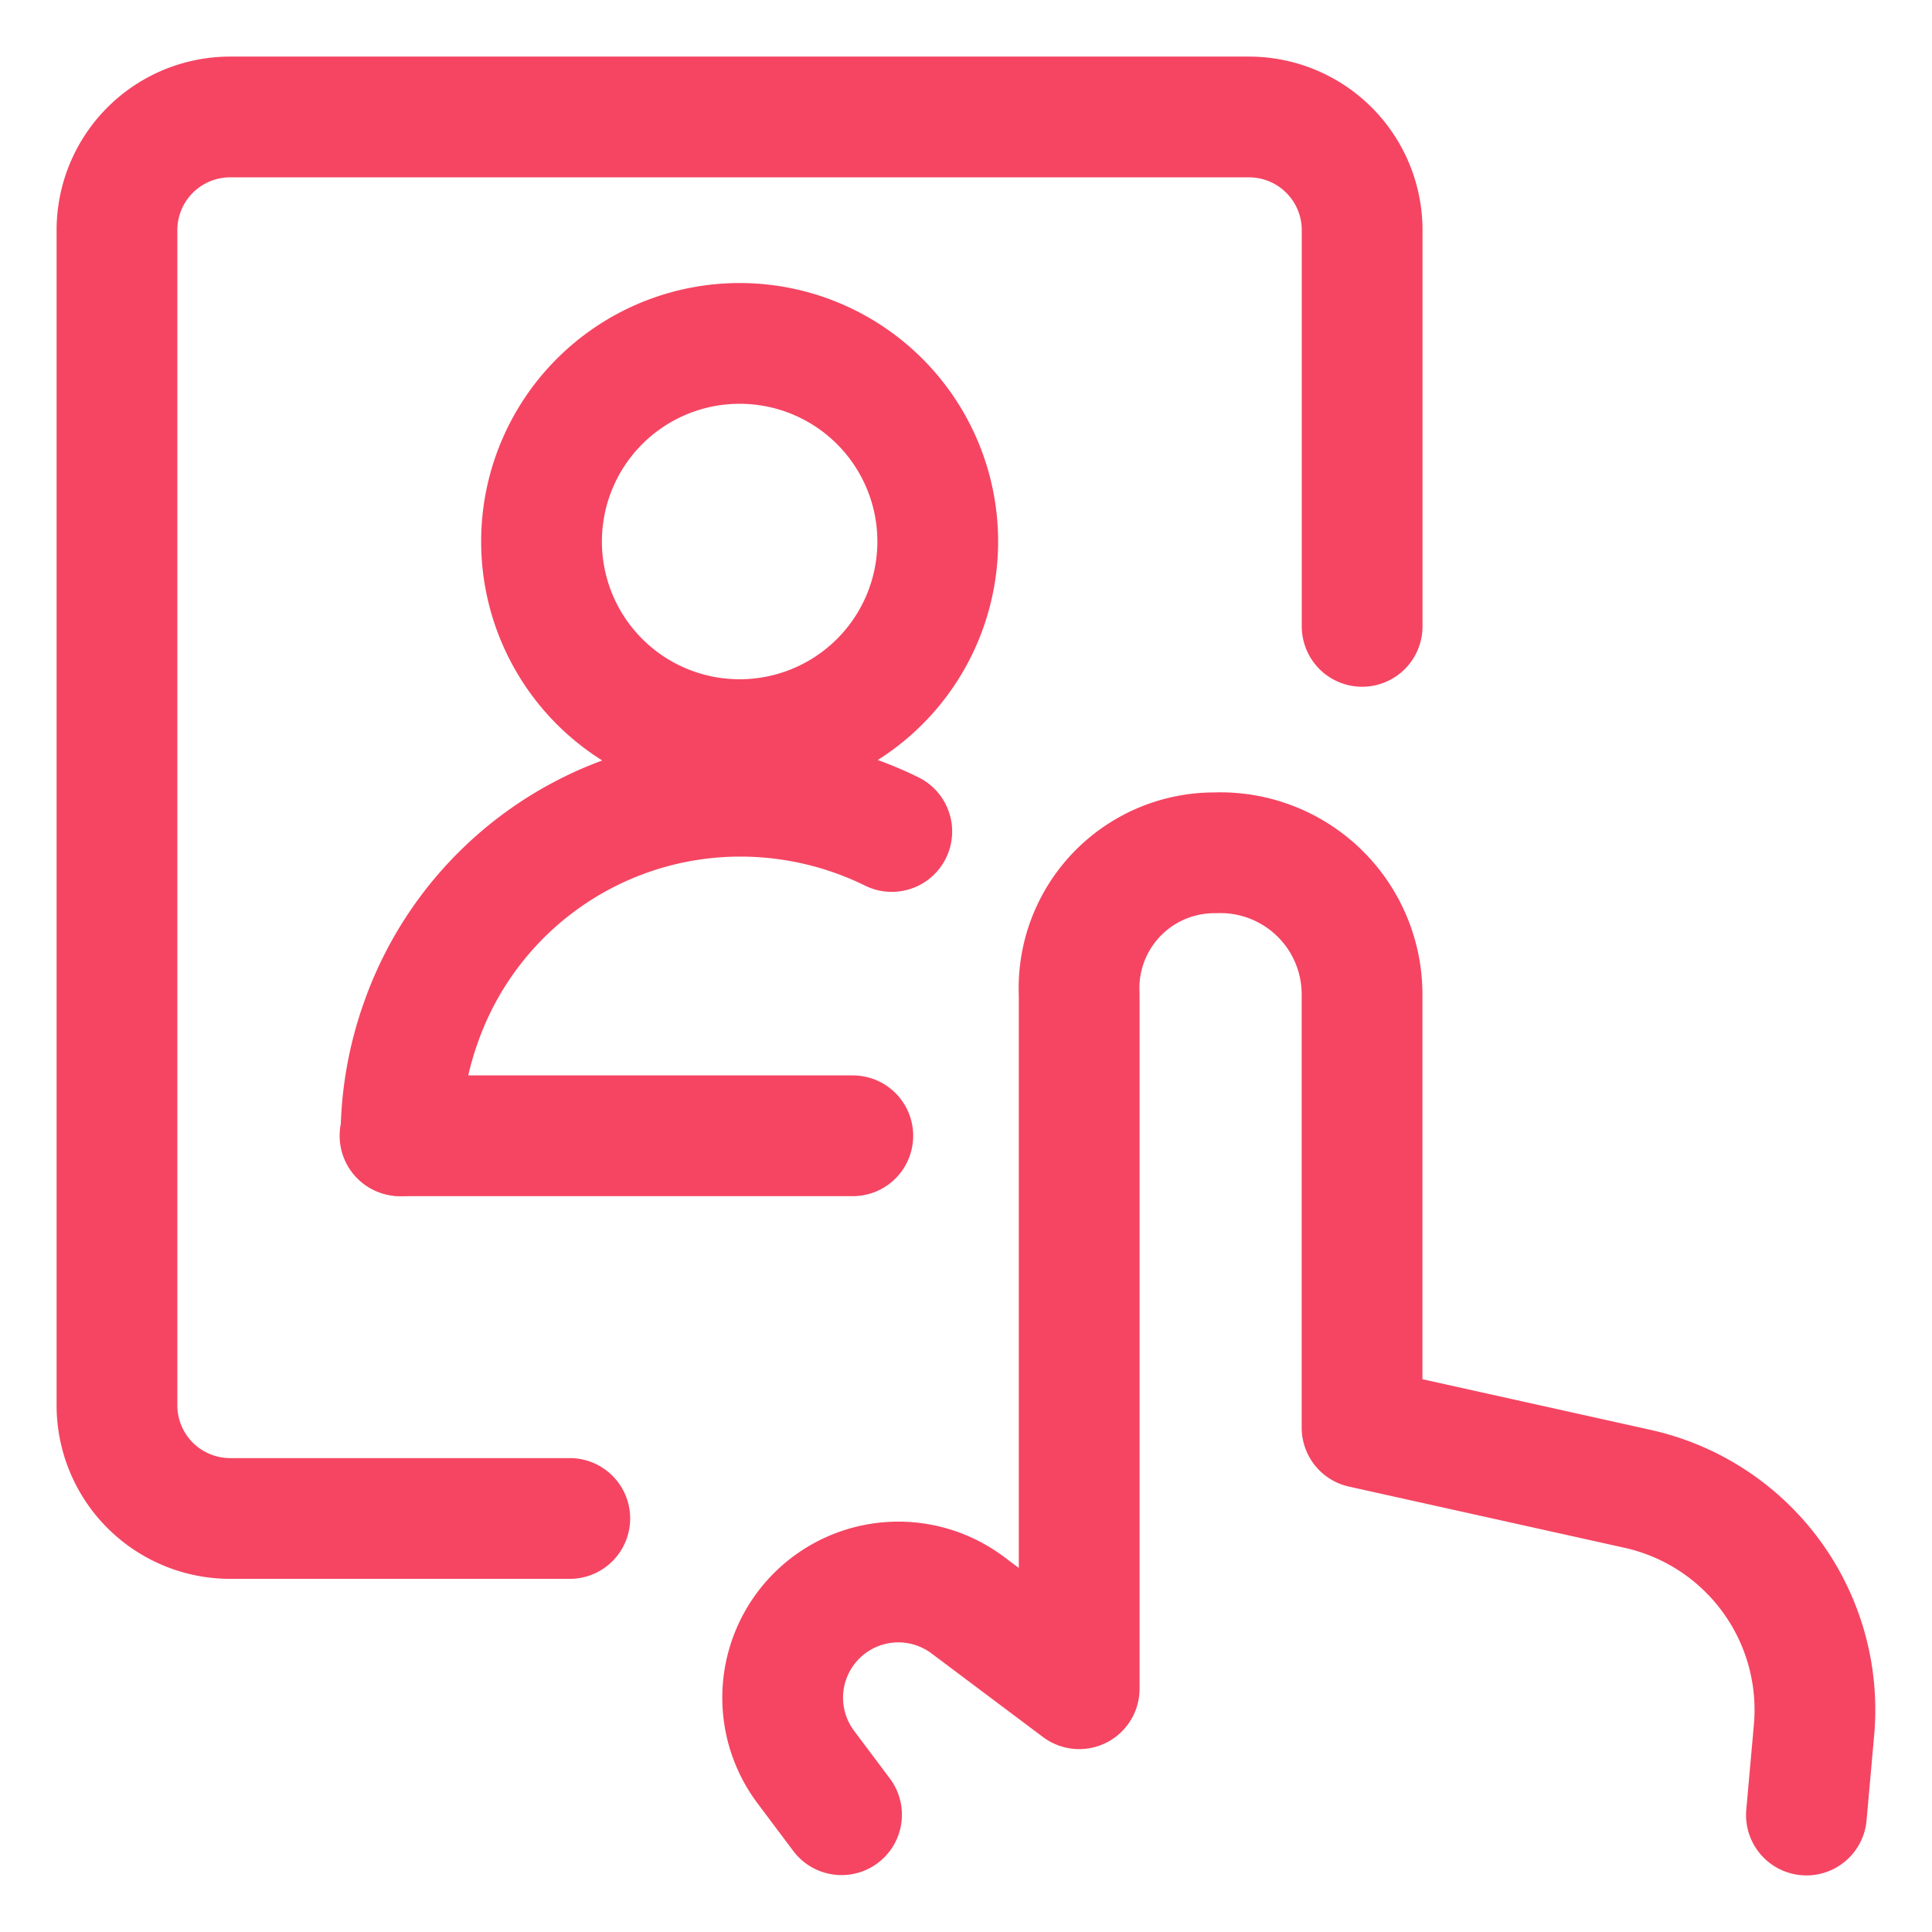 <?xml version="1.0" encoding="utf-8"?>
<svg xmlns="http://www.w3.org/2000/svg" viewBox="-0.75 -0.75 24 24" height="24" width="24">
  <defs/>
  <title>job-seach-profile</title>
  <path d="m21.69 21.797 0.094 -1.052a2.812 2.812 0 0 0 -2.191 -3l-3.423 -0.76v-5.383A1.76 1.76 0 0 0 14.344 9.844a1.681 1.681 0 0 0 -1.688 1.759v8.625l-1.385 -1.039a1.437 1.437 0 0 0 -2.012 2.011l0.445 0.593" fill="none" stroke="#f54562" stroke-linecap="round" stroke-linejoin="round" stroke-width="1.5"/>
  <path d="M6.328 18.113h-4.219a1.406 1.406 0 0 1 -1.406 -1.406V2.109a1.406 1.406 0 0 1 1.406 -1.406h12.656a1.406 1.406 0 0 1 1.406 1.406V7.031" fill="none" stroke="#f54562" stroke-linecap="round" stroke-linejoin="round" stroke-width="1.5"/>
  <path d="M5.977 5.977a2.461 2.461 0 1 0 4.922 0 2.461 2.461 0 1 0 -4.922 0" fill="none" stroke="#f54562" stroke-linecap="round" stroke-linejoin="round" stroke-width="1.5"/>
  <path d="M10.328 9.579A4.262 4.262 0 0 0 8.438 9.141a4.205 4.205 0 0 0 -3.96 2.812 4.251 4.251 0 0 0 -0.247 1.406" fill="none" stroke="#f54562" stroke-linecap="round" stroke-linejoin="round" stroke-width="1.5"/>
  <path d="m4.219 13.359 5.625 0" fill="none" stroke="#f54562" stroke-linecap="round" stroke-linejoin="round" stroke-width="1.5"/>
</svg>